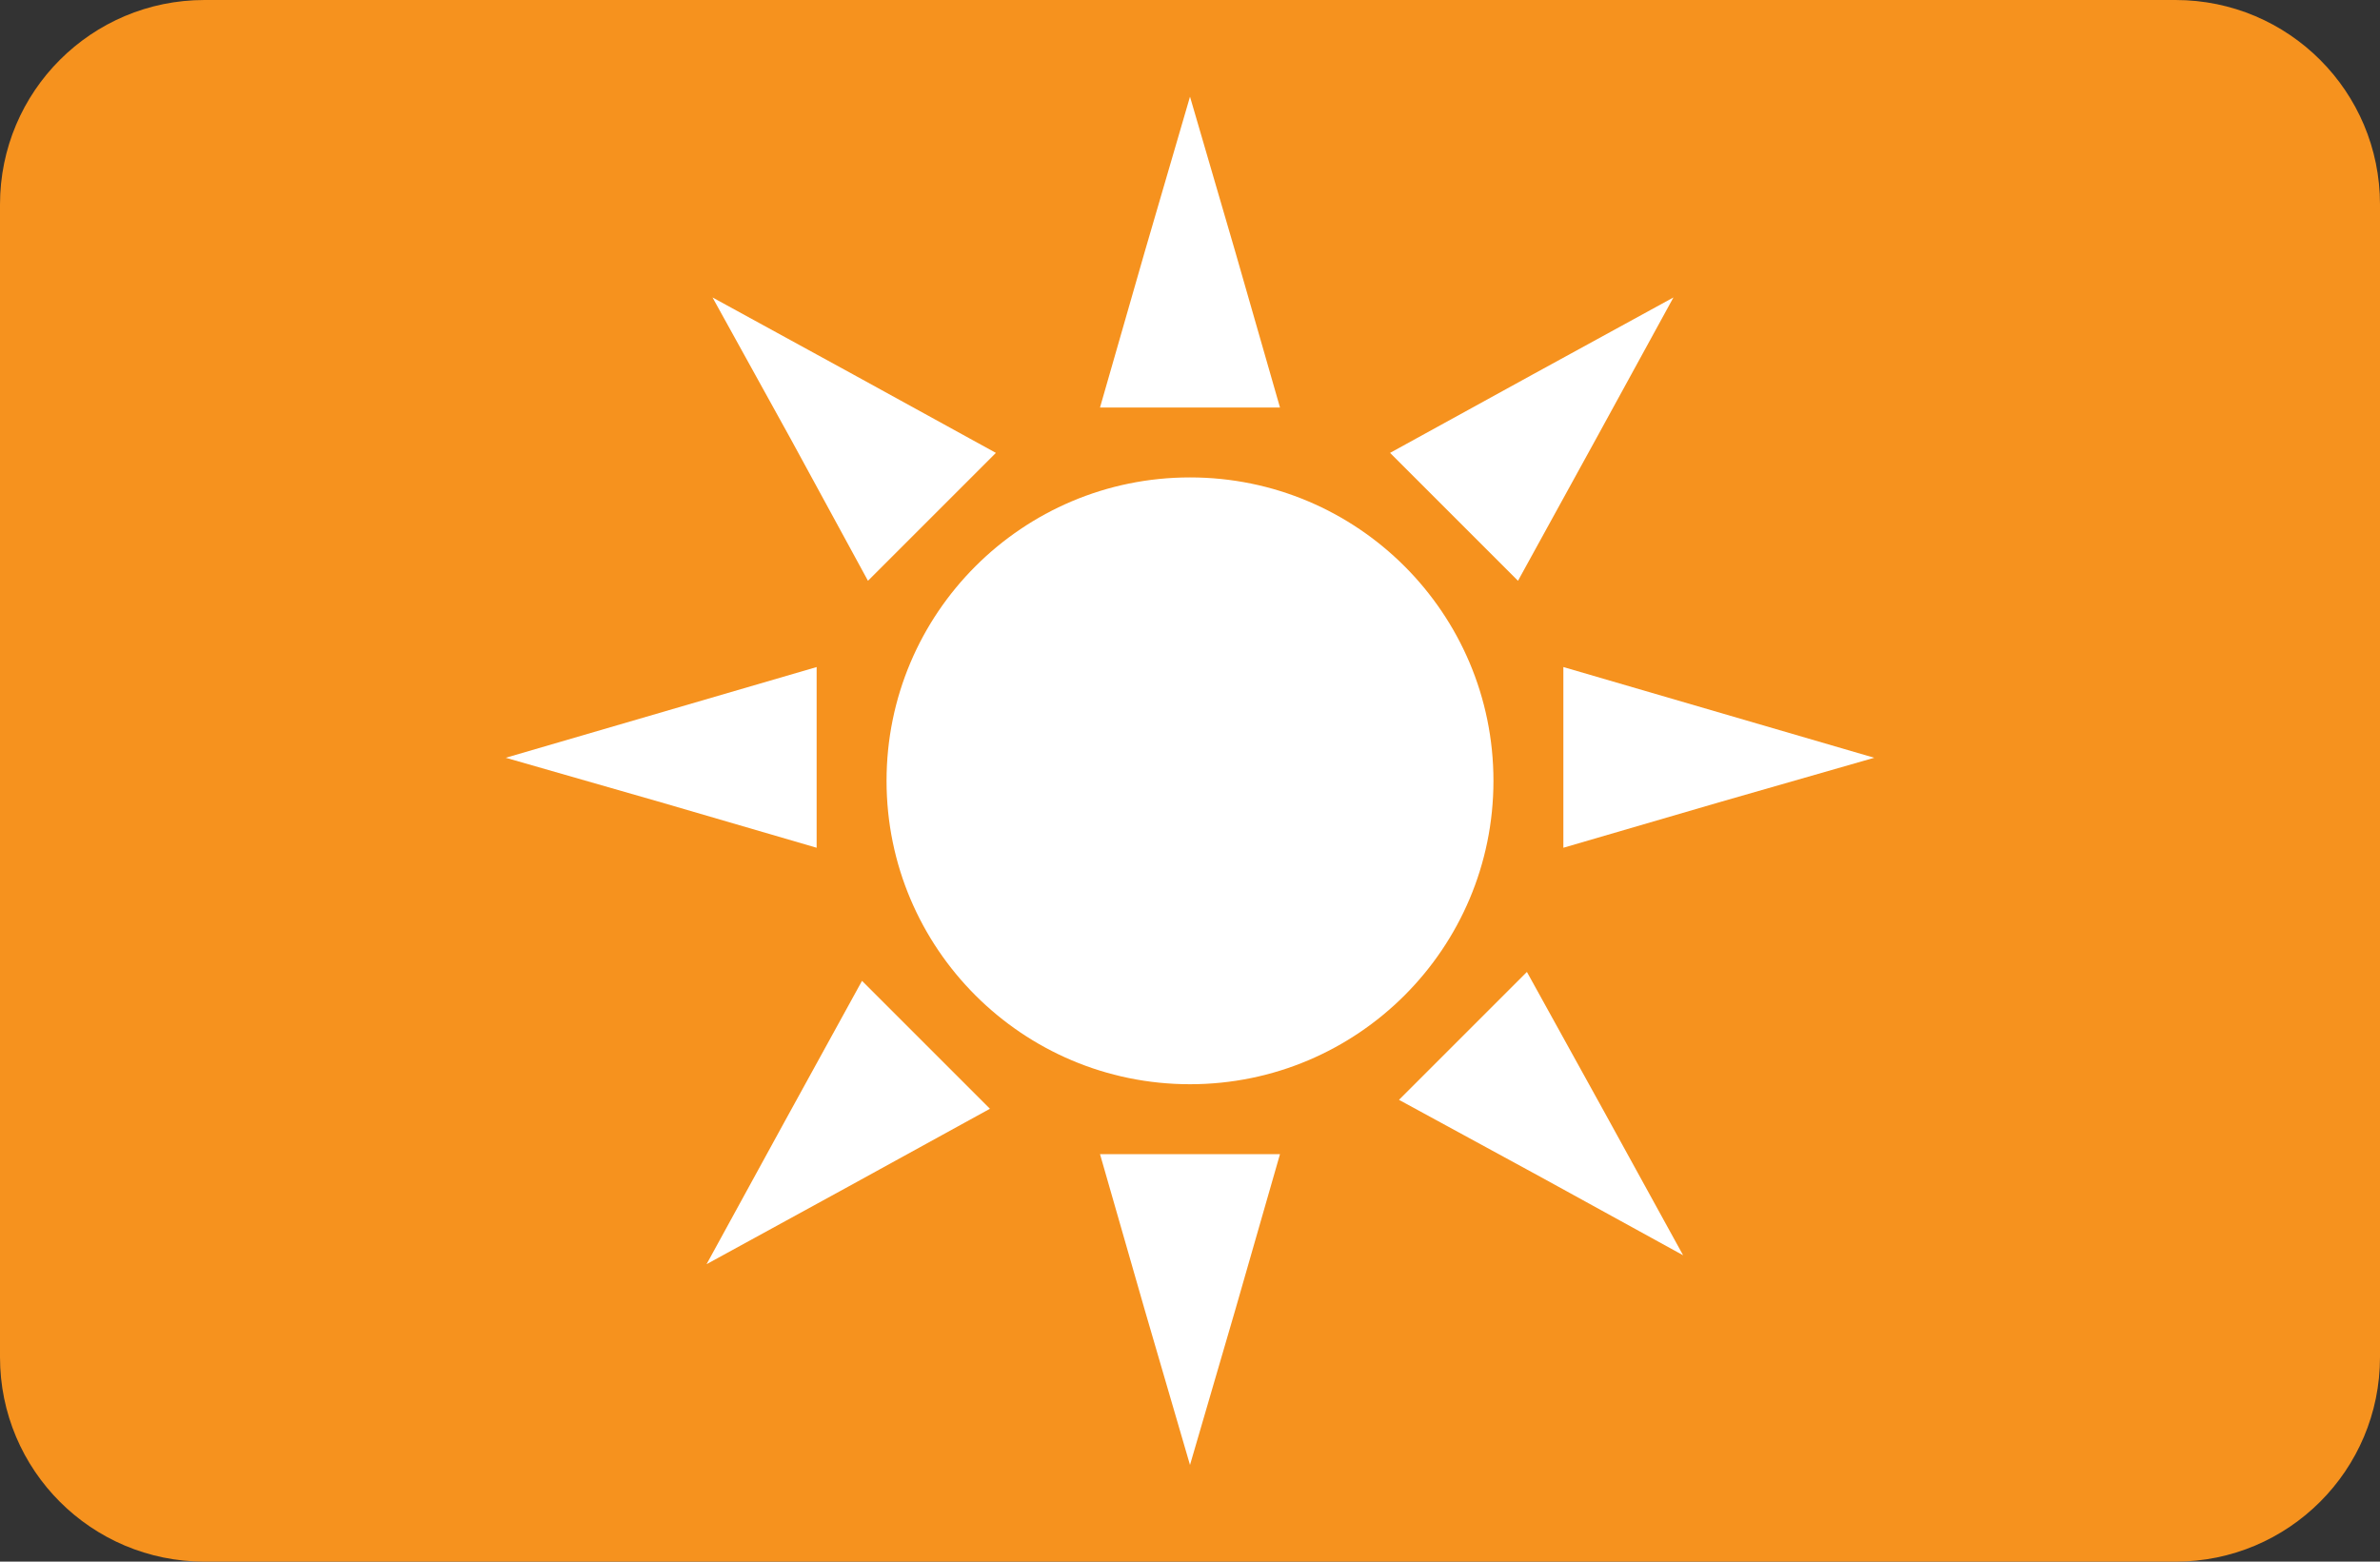 <?xml version="1.0" encoding="utf-8"?>
<!-- Generator: Adobe Illustrator 21.0.0, SVG Export Plug-In . SVG Version: 6.00 Build 0)  -->
<svg version="1.1" id="Layer_1" xmlns="http://www.w3.org/2000/svg" xmlns:xlink="http://www.w3.org/1999/xlink" x="0px" y="0px"
	 viewBox="0 0 32 21" style="enable-background:new 0 0 32 21;" xml:space="preserve">
<rect x="0" y="0" width="32" height="21" fill="#333333" stroke="none"/>
<style type="text/css">
	.st0{fill:#F6921E;}
	.st1{fill:#FFFFFF;}
</style>
<path class="st0" d="M29.25,21H2.75C1.23,21,0,19.77,0,18.25V2.75C0,1.23,1.23,0,2.75,0h26.5C30.77,0,32,1.23,32,2.75v15.5
	C32,19.77,30.77,21,29.25,21z"/>
<g>
	<circle class="st1" cx="16" cy="10.5" r="4.08"/>
	<polygon class="st1" points="16,5.48 14.79,5.48 15.39,3.39 16,1.3 16.61,3.39 17.21,5.48 	"/>
	<polygon class="st1" points="16,15.52 17.21,15.52 16.61,17.61 16,19.7 15.39,17.61 14.79,15.52 	"/>
	<polygon class="st1" points="10.98,10.19 10.98,11.4 8.89,10.79 6.8,10.19 8.89,9.58 10.98,8.97 	"/>
	<polygon class="st1" points="21.02,10.19 21.02,8.97 23.11,9.58 25.2,10.19 23.11,10.79 21.02,11.4 	"/>
	<polygon class="st1" points="12.53,6.95 11.67,7.81 10.63,5.9 9.58,4 11.48,5.04 13.39,6.09 	"/>
	<polygon class="st1" points="19.67,13.93 20.53,13.07 21.58,14.97 22.63,16.88 20.72,15.83 18.81,14.79 	"/>
	<polygon class="st1" points="12.45,14.05 13.31,14.91 11.4,15.96 9.5,17 10.54,15.1 11.59,13.19 	"/>
	<polygon class="st1" points="19.55,6.95 18.69,6.09 20.6,5.04 22.5,4 21.46,5.9 20.41,7.81 	"/>
</g>
</svg>
